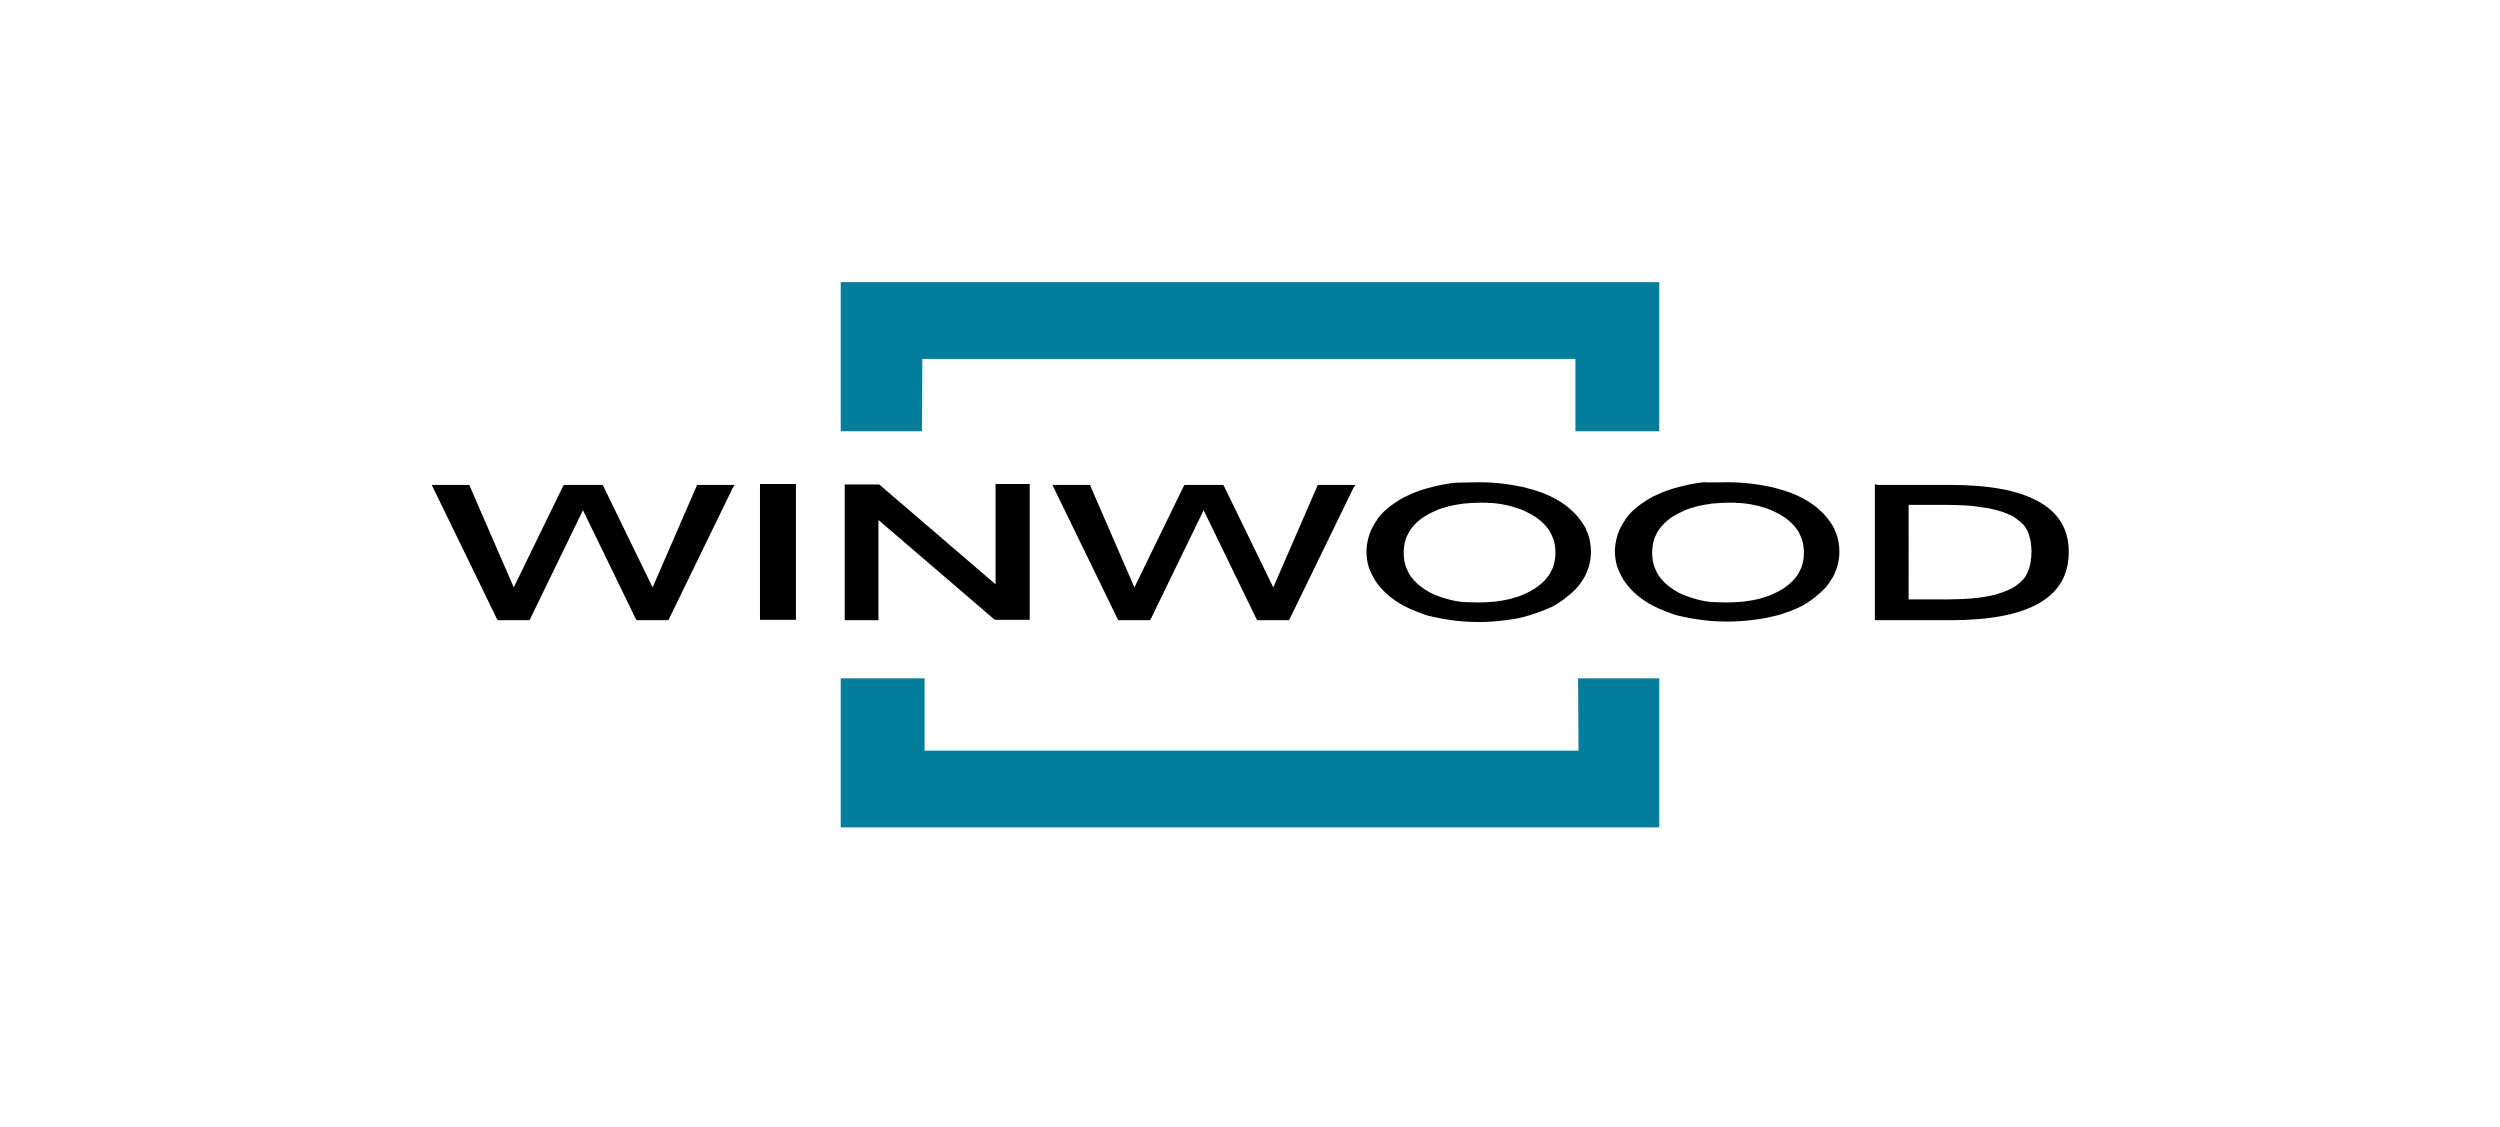 <?xml version="1.0" encoding="utf-8"?>
<!-- Generator: Adobe Illustrator 27.4.1, SVG Export Plug-In . SVG Version: 6.00 Build 0)  -->
<svg version="1.1" id="logo" xmlns="http://www.w3.org/2000/svg" xmlns:xlink="http://www.w3.org/1999/xlink" x="0px" y="0px"
	 viewBox="0 0 563.5 254.1" enable-background="new 0 0 563.5 254.1" xml:space="preserve">
<g>
	<path fill-rule="evenodd" clip-rule="evenodd" d="M164.4,109.8l-14.3,29.4h-6.5l-12.4-25.5l-12.4,25.5h-6.5L98,109.8h7.2l10.3,23.9
		l11.6-23.9h8.1l11.6,23.9l10.3-23.9H164.4L164.4,109.8z M178.6,139.2h-6.9v-29.4h6.9V139.2L178.6,139.2z M231.3,139.2h-7l-27-23.2
		v23.2h-6.4v-29.4h6.9l27,23.2v-23.2h6.5V139.2L231.3,139.2z M304.3,109.8l-14.3,29.4h-6.5l-12.4-25.5l-12.4,25.5h-6.5L238,109.8
		h7.2l10.3,23.9l11.6-23.9h8.1l11.6,23.9l10.3-23.9H304.3L304.3,109.8z M333.1,109.3c3.6,0,6.9,0.4,9.9,1.1c3,0.7,5.6,1.7,7.8,3.1
		c2.2,1.3,3.9,2.9,5.1,4.8c1.2,1.9,1.8,4,1.8,6.2c0,2.3-0.6,4.4-1.8,6.3c-1.2,1.9-2.9,3.5-5.1,4.8c-2.2,1.3-4.8,2.3-7.8,3.1
		c-3,0.7-6.3,1.1-9.9,1.1c-3.6,0-6.9-0.4-9.9-1.1c-3-0.7-5.6-1.8-7.8-3.1c-2.2-1.3-3.9-2.9-5.1-4.8c-1.2-1.9-1.8-3.9-1.8-6.2
		c0-2.2,0.6-4.3,1.8-6.1c1.2-1.9,2.9-3.5,5-4.8c2.2-1.3,4.8-2.4,7.8-3.1C326.1,109.7,329.5,109.3,333.1,109.3L333.1,109.3z
		 M333.1,136.3c2.6,0,5-0.3,7.2-0.8c2.2-0.6,4-1.3,5.6-2.4c1.6-1,2.8-2.3,3.6-3.7c0.9-1.5,1.3-3.1,1.3-4.9c0-1.8-0.4-3.5-1.3-5
		c-0.9-1.5-2.1-2.7-3.6-3.7c-1.5-1-3.4-1.8-5.5-2.3c-2.1-0.5-4.5-0.8-7.1-0.8c-2.6,0-5,0.3-7.2,0.8c-2.2,0.5-4.1,1.3-5.6,2.3
		c-1.6,1-2.8,2.3-3.7,3.7c-0.9,1.5-1.3,3.1-1.3,5c0,1.8,0.4,3.5,1.3,5c0.9,1.5,2.1,2.7,3.6,3.7c1.6,1,3.4,1.8,5.6,2.3
		C328.2,136.1,330.5,136.3,333.1,136.3L333.1,136.3z M389.1,109.3c3.6,0,6.9,0.4,9.9,1.1c3,0.7,5.6,1.7,7.8,3.1
		c2.2,1.3,3.9,2.9,5.1,4.8c1.2,1.9,1.8,4,1.8,6.2c0,2.3-0.6,4.4-1.8,6.3c-1.2,1.9-2.9,3.5-5.1,4.8c-2.2,1.3-4.8,2.3-7.8,3.1
		c-3,0.7-6.3,1.1-9.9,1.1c-3.6,0-6.9-0.4-9.9-1.1c-3-0.7-5.6-1.8-7.8-3.1c-2.2-1.3-3.9-2.9-5.1-4.8c-1.2-1.9-1.8-3.9-1.8-6.2
		c0-2.2,0.6-4.3,1.8-6.1c1.2-1.9,2.9-3.5,5-4.8c2.2-1.3,4.8-2.4,7.8-3.1C382.1,109.7,385.5,109.3,389.1,109.3L389.1,109.3z
		 M389.1,136.3c2.6,0,5-0.3,7.2-0.8c2.2-0.6,4-1.3,5.6-2.4c1.6-1,2.8-2.3,3.6-3.7c0.9-1.5,1.3-3.1,1.3-4.9c0-1.8-0.4-3.5-1.3-5
		c-0.9-1.5-2.1-2.7-3.6-3.7c-1.5-1-3.4-1.8-5.5-2.3c-2.1-0.5-4.5-0.8-7.1-0.8c-2.6,0-5,0.3-7.2,0.8c-2.2,0.5-4.1,1.3-5.6,2.3
		c-1.6,1-2.8,2.3-3.7,3.7c-0.9,1.5-1.3,3.1-1.3,5c0,1.8,0.4,3.5,1.3,5c0.9,1.5,2.1,2.7,3.6,3.7c1.6,1,3.4,1.8,5.6,2.3
		C384.2,136.1,386.5,136.3,389.1,136.3L389.1,136.3z M422.9,109.8h16.3c17.5,0,26.3,4.8,26.3,14.5c0,9.9-8.8,14.9-26.3,14.9h-16.3
		V109.8L422.9,109.8z M429.7,135.7h9.4c3.9,0,7.1-0.3,9.6-0.8c2.5-0.5,4.5-1.3,6-2.3c1.4-1,2.5-2.2,3-3.6c0.6-1.4,0.9-3,0.9-4.7
		c0-1.7-0.3-3.3-0.9-4.6c-0.6-1.4-1.6-2.5-3.1-3.5c-1.5-1-3.5-1.7-6-2.2c-2.5-0.5-5.7-0.8-9.5-0.8h-9.4V135.7L429.7,135.7z"/>
	<path d="M165.1,110.1l-14.3,29.4l-0.2,0.3h-0.3h-6.5h-0.3l-0.2-0.3l-11.9-24.5l-11.9,24.5l-0.2,0.3H119h-6.5h-0.3l-0.2-0.3
		l-14.3-29.4l-0.4-0.8h0.9h7.2h0.4l0.1,0.3l9.9,22.8l11.1-22.8l0.2-0.3h0.3h8.1h0.3l0.2,0.3l11.1,22.8l9.9-22.8l0.1-0.3h0.4h7.2h0.9
		L165.1,110.1L165.1,110.1z M149.9,138.6l13.7-28.2h-5.9l-10.2,23.5l-0.5,1.1l-0.5-1.1l-11.4-23.6h-7.4l-11.5,23.6l-0.5,1.1
		l-0.5-1.1L105,110.4h-5.9l13.7,28.2h5.8l12.2-25.2l0.5-1l0.5,1l12.2,25.2H149.9L149.9,138.6z M178.8,139.7h-6.9h-0.6v-0.6v-29.4
		v-0.6h0.6h6.9h0.6v0.6v29.4v0.6H178.8L178.8,139.7z M172.4,138.6h5.8v-28.2h-5.8V138.6L172.4,138.6z M231.5,139.7h-7h-0.2l-0.2-0.1
		l-26.1-22.4v22v0.6h-0.6h-6.4h-0.6v-0.6v-29.4v-0.6h0.6h6.9h0.2l0.2,0.1l26.1,22.4v-22v-0.6h0.6h6.5h0.6v0.6v29.4v0.6H231.5
		L231.5,139.7z M224.7,138.6h6.2v-28.2h-5.4V133v1.2l-0.9-0.8l-26.8-23h-6.2v28.2h5.3V116v-1.2l0.9,0.8L224.7,138.6L224.7,138.6z
		 M305,110.1l-14.3,29.4l-0.2,0.3h-0.3h-6.5h-0.3l-0.2-0.3l-11.9-24.5l-11.9,24.5l-0.2,0.3h-0.3h-6.5h-0.3l-0.2-0.3l-14.3-29.4
		l-0.4-0.8h0.9h7.2h0.4l0.1,0.3l9.9,22.8l11.1-22.8l0.2-0.3h0.3h8.1h0.3l0.2,0.3l11.1,22.8l9.9-22.8l0.1-0.3h0.4h7.2h0.9L305,110.1
		L305,110.1z M289.9,138.6l13.7-28.2h-5.9l-10.2,23.5L287,135l-0.5-1.1L275,110.4h-7.4l-11.5,23.6l-0.5,1.1l-0.5-1.1l-10.2-23.5H239
		l13.7,28.2h5.8l12.2-25.2l0.5-1l0.5,1l12.2,25.2H289.9L289.9,138.6z M333.3,108.7c1.8,0,3.6,0.1,5.3,0.3c1.7,0.2,3.3,0.5,4.8,0.8v0
		c1.5,0.4,3,0.8,4.3,1.3c1.3,0.5,2.5,1.1,3.7,1.8l0,0c1.1,0.7,2.1,1.4,3,2.3c0.9,0.8,1.6,1.7,2.3,2.7l0,0l0,0l0,0
		c0.2,0.3,0.3,0.5,0.5,0.8c0.2,0.3,0.3,0.6,0.4,0.9c0.7,1.5,1,3.1,1,4.8v0c0,1.2-0.2,2.3-0.5,3.4c-0.1,0.2-0.1,0.4-0.2,0.5
		c-0.3,0.9-0.7,1.8-1.3,2.6l0,0c-0.6,1-1.4,1.9-2.3,2.7c-0.9,0.8-1.9,1.6-3,2.3v0l0,0c-0.3,0.2-0.6,0.4-1,0.6
		c-0.3,0.2-0.7,0.4-1,0.5c-1.8,0.8-3.8,1.5-6,2.1l0,0c-1.5,0.4-3.1,0.6-4.8,0.8c-1.7,0.2-3.4,0.3-5.2,0.3h0c-1.8,0-3.6-0.1-5.2-0.3
		c-0.2,0-0.5-0.1-0.8-0.1c-1.4-0.2-2.7-0.4-4-0.7v0l0,0l0,0c-0.4-0.1-0.9-0.2-1.3-0.3c-0.4-0.1-0.8-0.2-1.2-0.4v0
		c-2-0.7-3.9-1.5-5.5-2.5c-1.1-0.7-2.1-1.4-3-2.3c-0.9-0.8-1.6-1.7-2.3-2.7l0,0c-0.6-1-1.1-2-1.5-3.1v0c-0.3-1.1-0.5-2.2-0.5-3.4
		c0-1.2,0.2-2.3,0.5-3.4c0.3-1.1,0.8-2.1,1.4-3.1l0,0l0,0l0,0c0.2-0.3,0.4-0.5,0.5-0.8c0.2-0.3,0.4-0.5,0.6-0.8
		c1.1-1.3,2.5-2.4,4.1-3.4h0l0,0l0,0c0.3-0.2,0.6-0.4,1-0.6c0.3-0.2,0.7-0.4,1-0.5c1.8-0.9,3.8-1.6,6-2.1v0c1.5-0.4,3.2-0.7,4.9-0.9
		C329.7,108.8,331.4,108.7,333.3,108.7L333.3,108.7z M338.4,110.1c-1.6-0.2-3.3-0.3-5.1-0.3c-1.8,0-3.6,0.1-5.2,0.3
		c-1.7,0.2-3.2,0.5-4.7,0.8h0c-2.1,0.5-4.1,1.2-5.8,2c-0.3,0.2-0.7,0.3-1,0.5c-0.3,0.2-0.6,0.3-0.9,0.5h0l0,0l0,0
		c-1.5,0.9-2.8,2-3.8,3.2c-0.2,0.2-0.4,0.5-0.6,0.7c-0.2,0.2-0.3,0.5-0.5,0.7l0,0l0,0l0,0c-0.6,0.9-1,1.8-1.3,2.8
		c-0.3,1-0.4,2-0.4,3.1c0,1.1,0.1,2.1,0.4,3.1l0,0c0.3,1,0.7,1.9,1.3,2.8l0,0c0.6,0.9,1.3,1.7,2.1,2.5c0.8,0.8,1.8,1.5,2.8,2.1
		c1.5,0.9,3.3,1.7,5.3,2.4h0c0.4,0.1,0.8,0.2,1.2,0.4c0.4,0.1,0.8,0.2,1.2,0.3l0,0l0,0l0,0c1.2,0.3,2.5,0.5,3.9,0.7
		c0.2,0,0.5,0.1,0.8,0.1c1.6,0.2,3.3,0.3,5.1,0.3h0c1.8,0,3.5-0.1,5.1-0.3c1.6-0.2,3.2-0.4,4.7-0.8l0,0c2.1-0.5,4-1.2,5.7-2
		c0.3-0.2,0.7-0.3,1-0.5c0.3-0.2,0.6-0.3,0.9-0.5l0,0l0,0c1.1-0.6,2-1.3,2.8-2.1c0.8-0.8,1.5-1.6,2.1-2.5l0,0
		c0.5-0.7,0.9-1.5,1.2-2.3c0.1-0.2,0.1-0.3,0.2-0.5c0.3-1,0.4-2,0.4-3.1v0c0-1.6-0.3-3-0.9-4.4c-0.1-0.3-0.2-0.5-0.4-0.8
		c-0.1-0.2-0.3-0.5-0.4-0.8l0,0l0,0l0,0c-0.6-0.9-1.3-1.7-2.1-2.5c-0.8-0.8-1.8-1.5-2.8-2.1l0,0c-1.1-0.6-2.2-1.2-3.5-1.7
		c-1.3-0.5-2.6-0.9-4.1-1.3l0,0C341.6,110.6,340.1,110.3,338.4,110.1L338.4,110.1z M333.3,135.8L333.3,135.8c1.3,0,2.5-0.1,3.7-0.2
		c0.2,0,0.4,0,0.6-0.1c1-0.1,1.9-0.3,2.8-0.5h0c1.1-0.3,2.1-0.6,3-1c0.9-0.4,1.7-0.8,2.5-1.3c0.7-0.5,1.4-1,2-1.6
		c0.6-0.6,1.1-1.2,1.5-1.9l0,0l0,0l0,0c0.1-0.2,0.2-0.4,0.3-0.6c0.1-0.2,0.2-0.4,0.3-0.6c0.4-1.1,0.6-2.2,0.6-3.4v0
		c0-0.9-0.1-1.7-0.3-2.5c0-0.1-0.1-0.3-0.1-0.4c-0.2-0.6-0.5-1.2-0.8-1.8l0,0c-0.4-0.7-0.9-1.3-1.5-1.9c-0.6-0.6-1.2-1.1-2-1.6l0,0
		c-0.7-0.5-1.6-0.9-2.4-1.3c-0.9-0.4-1.9-0.7-2.9-1h0l0,0v0c-0.3-0.1-0.6-0.1-0.9-0.2c-0.3-0.1-0.6-0.1-0.9-0.2
		c-1.6-0.3-3.3-0.4-5.1-0.4h0c-1.3,0-2.5,0.1-3.7,0.2h0c-0.2,0-0.4,0-0.6,0.1c-1,0.1-1.9,0.3-2.8,0.5c-1.1,0.3-2.1,0.6-3,1
		c-0.9,0.4-1.7,0.8-2.5,1.3c-0.8,0.5-1.4,1-2,1.6c-0.6,0.6-1.1,1.2-1.5,1.9l0,0c-0.1,0.2-0.2,0.4-0.3,0.6c-0.1,0.2-0.2,0.4-0.3,0.6
		h0c-0.4,1.1-0.6,2.2-0.6,3.5v0c0,0.9,0.1,1.7,0.3,2.5c0,0.1,0.1,0.2,0.1,0.4c0.2,0.6,0.5,1.2,0.8,1.8v0c0.4,0.7,0.9,1.3,1.5,1.9
		c0.6,0.6,1.2,1.1,2,1.6l0,0l0,0l0,0c0.2,0.1,0.4,0.3,0.6,0.4c0.2,0.1,0.5,0.3,0.7,0.4c1.2,0.6,2.6,1.1,4.1,1.5h0
		c1.1,0.3,2.2,0.5,3.3,0.6C330.8,135.7,332,135.8,333.3,135.8L333.3,135.8z M333.3,136.9L333.3,136.9c-1.3,0-2.6-0.1-3.8-0.2
		c-1.2-0.1-2.4-0.3-3.5-0.6v0c-1.6-0.4-3-0.9-4.3-1.6c-0.3-0.1-0.5-0.3-0.7-0.4c-0.2-0.1-0.5-0.3-0.7-0.4l0,0l0,0v0
		c-0.8-0.5-1.5-1.1-2.2-1.8c-0.6-0.7-1.2-1.4-1.6-2.1l0,0c-0.4-0.6-0.7-1.3-0.9-2.1c0-0.1-0.1-0.3-0.1-0.4c-0.2-0.9-0.3-1.8-0.3-2.8
		v0c0-1.4,0.2-2.7,0.7-3.9l0,0c0.1-0.2,0.2-0.5,0.3-0.7c0.1-0.2,0.2-0.4,0.4-0.7l0,0c0.5-0.8,1-1.5,1.7-2.1c0.6-0.7,1.4-1.2,2.2-1.8
		c0.8-0.5,1.7-1,2.7-1.4c1-0.4,2-0.7,3.1-1c0.9-0.2,1.9-0.4,2.9-0.5c0.2,0,0.4-0.1,0.6-0.1l0,0c1.2-0.1,2.5-0.2,3.8-0.2h0
		c1.9,0,3.6,0.1,5.3,0.4c0.3,0.1,0.6,0.1,1,0.2c0.3,0.1,0.6,0.1,0.9,0.2h0l0,0v0c1.1,0.3,2.1,0.6,3.1,1c1,0.4,1.8,0.9,2.6,1.4v0
		c0.8,0.5,1.5,1.1,2.2,1.8c0.6,0.7,1.2,1.4,1.6,2.1l0,0c0.4,0.6,0.7,1.3,0.9,2c0,0.1,0.1,0.3,0.1,0.4c0.2,0.9,0.3,1.8,0.3,2.8v0
		c0,1.4-0.2,2.7-0.7,3.8c-0.1,0.2-0.2,0.5-0.3,0.7c-0.1,0.2-0.2,0.5-0.4,0.7l0,0l0,0l0,0c-0.5,0.8-1,1.5-1.6,2.1
		c-0.6,0.7-1.4,1.2-2.2,1.8c-0.8,0.5-1.7,1-2.6,1.4c-1,0.4-2,0.8-3.1,1v0c-0.9,0.2-1.9,0.4-2.9,0.6c-0.2,0-0.4,0.1-0.6,0.1
		C335.8,136.8,334.6,136.9,333.3,136.9L333.3,136.9z M389.3,108.7c1.8,0,3.6,0.1,5.3,0.3c1.7,0.2,3.3,0.5,4.8,0.8l0,0
		c1.5,0.4,3,0.8,4.3,1.3c1.3,0.5,2.5,1.1,3.7,1.8l0,0c1.1,0.7,2.1,1.4,3,2.3c0.9,0.8,1.6,1.7,2.3,2.7l0,0l0,0l0,0
		c0.2,0.3,0.3,0.5,0.5,0.8c0.2,0.3,0.3,0.6,0.4,0.9c0.7,1.5,1,3.1,1,4.8v0c0,1.2-0.2,2.3-0.5,3.4c-0.1,0.2-0.1,0.4-0.2,0.5
		c-0.3,0.9-0.7,1.8-1.3,2.6l0,0c-0.6,1-1.4,1.9-2.3,2.7c-0.9,0.8-1.9,1.6-3,2.3v0c-1.1,0.7-2.3,1.3-3.7,1.8c-1.3,0.5-2.7,1-4.3,1.3
		l0,0c-1.5,0.4-3.1,0.6-4.8,0.8c-1.7,0.2-3.4,0.3-5.2,0.3h0c-1.8,0-3.6-0.1-5.2-0.3c-0.2,0-0.5-0.1-0.8-0.1c-1.4-0.2-2.7-0.4-4-0.7
		l0,0l0,0l0,0c-0.4-0.1-0.9-0.2-1.3-0.3c-0.4-0.1-0.8-0.2-1.2-0.4l0,0c-2-0.7-3.9-1.5-5.5-2.5c-1.1-0.7-2.1-1.4-3-2.3
		c-0.9-0.8-1.6-1.7-2.3-2.7h0c-0.6-1-1.1-2-1.5-3.1c-0.3-1.1-0.5-2.2-0.5-3.4c0-1.2,0.2-2.3,0.5-3.4c0.3-1.1,0.8-2.1,1.4-3.1l0,0
		l0,0l0,0c0.2-0.3,0.4-0.5,0.5-0.8c0.2-0.3,0.4-0.5,0.6-0.8c1.1-1.3,2.5-2.4,4.1-3.4h0l0,0l0,0c0.3-0.2,0.6-0.4,1-0.6
		c0.3-0.2,0.7-0.4,1-0.5c1.8-0.9,3.8-1.6,6-2.1v0c1.5-0.4,3.2-0.7,4.9-0.9C385.7,108.8,387.5,108.7,389.3,108.7L389.3,108.7z
		 M394.4,110.1c-1.6-0.2-3.3-0.3-5.1-0.3c-1.8,0-3.6,0.1-5.2,0.3c-1.7,0.2-3.2,0.5-4.7,0.8h0c-2.1,0.5-4.1,1.2-5.8,2
		c-0.3,0.2-0.7,0.3-1,0.5c-0.3,0.2-0.6,0.3-0.9,0.5h0l0,0l0,0c-1.5,0.9-2.8,2-3.8,3.2c-0.2,0.2-0.4,0.5-0.6,0.7
		c-0.2,0.2-0.3,0.5-0.5,0.7l0,0l0,0l0,0c-0.6,0.9-1,1.8-1.3,2.8c-0.3,1-0.4,2-0.4,3.1c0,1.1,0.1,2.1,0.4,3.1c0.3,1,0.7,1.9,1.3,2.8
		l0,0c0.6,0.9,1.3,1.7,2.1,2.5c0.8,0.8,1.8,1.5,2.8,2.1c1.5,0.9,3.3,1.7,5.3,2.4h0c0.4,0.1,0.8,0.2,1.2,0.4c0.4,0.1,0.8,0.2,1.2,0.3
		l0,0l0,0l0,0c1.2,0.3,2.5,0.5,3.9,0.7c0.2,0,0.5,0.1,0.8,0.1c1.6,0.2,3.3,0.3,5.1,0.3h0c1.8,0,3.5-0.1,5.1-0.3
		c1.6-0.2,3.2-0.4,4.7-0.8l0,0c1.5-0.4,2.9-0.8,4.1-1.3c1.3-0.5,2.4-1.1,3.5-1.7l0,0c1.1-0.6,2-1.3,2.8-2.1c0.8-0.8,1.5-1.6,2.1-2.5
		l0,0c0.5-0.7,0.9-1.5,1.2-2.3c0.1-0.2,0.1-0.3,0.2-0.5c0.3-1,0.4-2,0.4-3.1v0c0-1.6-0.3-3-0.9-4.4c-0.1-0.3-0.2-0.5-0.4-0.8
		c-0.1-0.2-0.3-0.5-0.4-0.8l0,0l0,0l0,0c-0.6-0.9-1.3-1.7-2.1-2.5c-0.8-0.8-1.8-1.5-2.8-2.1l0,0c-1.1-0.6-2.2-1.2-3.5-1.7
		c-1.3-0.5-2.6-0.9-4.1-1.3l0,0C397.6,110.6,396.1,110.3,394.4,110.1L394.4,110.1z M389.3,135.8L389.3,135.8c1.3,0,2.5-0.1,3.7-0.2
		c0.2,0,0.4,0,0.6-0.1c1-0.1,1.9-0.3,2.8-0.5h0c1.1-0.3,2.1-0.6,3-1c0.9-0.4,1.7-0.8,2.5-1.3c0.7-0.5,1.4-1,2-1.6
		c0.6-0.6,1.1-1.2,1.5-1.9h0l0,0l0,0c0.1-0.2,0.2-0.4,0.3-0.6c0.1-0.2,0.2-0.4,0.3-0.6c0.4-1.1,0.6-2.2,0.6-3.4v0
		c0-0.9-0.1-1.7-0.3-2.5c0-0.1-0.1-0.3-0.1-0.4c-0.2-0.6-0.5-1.2-0.8-1.8v0c-0.4-0.7-0.9-1.3-1.5-1.9c-0.6-0.6-1.2-1.1-2-1.6l0,0
		c-0.7-0.5-1.6-0.9-2.4-1.3c-0.9-0.4-1.9-0.7-2.9-1h0l0,0v0c-0.3-0.1-0.6-0.1-0.9-0.2c-0.3-0.1-0.6-0.1-0.9-0.2
		c-1.6-0.3-3.3-0.4-5.1-0.4h0c-1.3,0-2.5,0.1-3.7,0.2h0c-0.2,0-0.4,0-0.6,0.1c-1,0.1-1.9,0.3-2.8,0.5c-1.1,0.3-2.1,0.6-3,1
		c-0.9,0.4-1.7,0.8-2.5,1.3c-0.8,0.5-1.4,1-2,1.6c-0.6,0.6-1.1,1.2-1.5,1.9l0,0c-0.1,0.2-0.2,0.4-0.3,0.6c-0.1,0.2-0.2,0.4-0.3,0.6
		h0c-0.4,1.1-0.6,2.2-0.6,3.5v0c0,0.9,0.1,1.7,0.3,2.5c0,0.1,0.1,0.2,0.1,0.4c0.2,0.6,0.5,1.2,0.8,1.8v0c0.4,0.7,0.9,1.3,1.5,1.9
		c0.6,0.6,1.2,1.1,2,1.6l0,0l0,0l0,0c0.2,0.1,0.4,0.3,0.6,0.4c0.2,0.1,0.5,0.3,0.7,0.4c1.2,0.6,2.6,1.1,4.1,1.5h0
		c1.1,0.3,2.2,0.5,3.3,0.6C386.8,135.7,388,135.8,389.3,135.8L389.3,135.8z M389.3,136.9L389.3,136.9c-1.3,0-2.6-0.1-3.8-0.2
		c-1.2-0.1-2.4-0.3-3.5-0.6v0c-1.6-0.4-3-0.9-4.3-1.6c-0.3-0.1-0.5-0.3-0.7-0.4c-0.2-0.1-0.5-0.3-0.7-0.4l0,0l0,0v0
		c-0.8-0.5-1.5-1.1-2.1-1.8c-0.6-0.7-1.2-1.4-1.6-2.1l0,0c-0.4-0.6-0.7-1.3-0.9-2.1c0-0.1-0.1-0.3-0.1-0.4c-0.2-0.9-0.3-1.8-0.3-2.8
		v0c0-1.4,0.2-2.7,0.7-3.9l0,0c0.1-0.2,0.2-0.5,0.3-0.7c0.1-0.2,0.2-0.4,0.4-0.7l0,0c0.5-0.8,1-1.5,1.7-2.1c0.6-0.7,1.4-1.2,2.2-1.8
		c0.8-0.5,1.7-1,2.7-1.4c1-0.4,2-0.7,3.1-1c0.9-0.2,1.9-0.4,2.9-0.5c0.2,0,0.4-0.1,0.6-0.1l0,0c1.2-0.1,2.5-0.2,3.8-0.2h0
		c1.9,0,3.6,0.1,5.3,0.4c0.3,0.1,0.6,0.1,1,0.2c0.3,0.1,0.6,0.1,0.9,0.2h0l0,0l0,0c1.1,0.3,2.1,0.6,3.1,1c1,0.4,1.8,0.9,2.6,1.4v0
		c0.8,0.5,1.5,1.1,2.2,1.8c0.6,0.7,1.2,1.4,1.6,2.1l0,0c0.4,0.6,0.7,1.3,0.9,2.1c0,0.1,0.1,0.3,0.1,0.4c0.2,0.9,0.3,1.8,0.3,2.8v0
		c0,1.4-0.2,2.7-0.7,3.8c-0.1,0.2-0.2,0.5-0.3,0.7c-0.1,0.2-0.2,0.5-0.4,0.7l0,0l0,0l0,0c-0.5,0.8-1,1.5-1.6,2.1
		c-0.6,0.7-1.4,1.2-2.2,1.8c-0.8,0.5-1.7,1-2.6,1.4c-1,0.4-2,0.8-3.1,1v0c-0.9,0.2-1.9,0.4-2.9,0.6c-0.2,0-0.4,0.1-0.6,0.1
		C391.9,136.8,390.6,136.9,389.3,136.9L389.3,136.9z M423.1,109.3h16.3c8.9,0,15.5,1.2,20,3.7c4.6,2.5,6.9,6.3,6.9,11.4
		c0,10.3-8.9,15.4-26.8,15.4h-16.3h-0.6v-0.6v-29.4v-0.6H423.1L423.1,109.3z M439.4,110.4h-15.7v28.2h15.7
		c17.2,0,25.7-4.8,25.7-14.3c0-4.6-2.1-8.1-6.3-10.4C454.5,111.5,448,110.4,439.4,110.4L439.4,110.4z M430.4,135.1h8.8h0
		c1.9,0,3.6-0.1,5.2-0.2h0c0.4,0,0.6-0.1,0.8-0.1c1.3-0.1,2.4-0.3,3.4-0.5l0,0c0.3-0.1,0.7-0.2,1-0.2c0.3-0.1,0.6-0.2,0.9-0.3
		c1.5-0.5,2.8-1,3.8-1.7c0.7-0.5,1.3-1,1.7-1.5c0.5-0.5,0.8-1.1,1.1-1.8l0,0c0.3-0.7,0.5-1.4,0.6-2.1c0.1-0.7,0.2-1.5,0.2-2.4v0
		c0-0.8-0.1-1.6-0.2-2.3c0-0.1,0-0.2-0.1-0.4c-0.1-0.6-0.3-1.2-0.5-1.7h0c-0.3-0.6-0.6-1.2-1.1-1.7c-0.5-0.5-1.1-1-1.8-1.5l0,0l0,0
		c-0.2-0.1-0.4-0.2-0.6-0.4c-0.2-0.1-0.5-0.2-0.7-0.3c-1.2-0.6-2.7-1-4.5-1.4v0c-1.2-0.2-2.6-0.4-4.2-0.6c-1.6-0.1-3.3-0.2-5.2-0.2
		h-8.8V135.1L430.4,135.1z M439.2,136.2h-9.4h-0.6v-0.6v-22.4v-0.6h0.6h9.4c1.9,0,3.7,0.1,5.3,0.2c1.6,0.1,3,0.3,4.3,0.6l0,0
		c1.8,0.4,3.4,0.9,4.7,1.5c0.3,0.1,0.5,0.3,0.7,0.4c0.2,0.1,0.5,0.3,0.7,0.4l0,0l0,0c0.8,0.5,1.4,1.1,2,1.7c0.6,0.6,1,1.3,1.3,2l0,0
		c0.3,0.6,0.5,1.2,0.6,1.9c0,0.1,0.1,0.3,0.1,0.4c0.1,0.8,0.2,1.7,0.2,2.5v0c0,0.9-0.1,1.8-0.2,2.6c-0.2,0.8-0.4,1.6-0.7,2.3l0,0
		c-0.3,0.8-0.7,1.4-1.3,2.1c-0.5,0.6-1.2,1.2-2,1.7c-1.1,0.7-2.5,1.3-4.1,1.8c-0.3,0.1-0.7,0.2-1,0.3c-0.3,0.1-0.7,0.2-1,0.2l0,0
		c-1.1,0.2-2.2,0.4-3.6,0.5c-0.4,0-0.6,0.1-0.8,0.1C443,136.1,441.2,136.2,439.2,136.2L439.2,136.2L439.2,136.2z"/>
	<polygon fill-rule="evenodd" clip-rule="evenodd" fill="#027D9B" points="189.5,152.9 208.4,152.9 208.4,169.2 355.8,169.2 
		355.7,152.9 374,152.9 374,186.5 189.5,186.5 189.5,152.9 	"/>
	<polygon fill-rule="evenodd" clip-rule="evenodd" fill="#027D9B" points="374,97.2 355.1,97.2 355.1,80.9 207.9,80.9 207.8,97.2 
		189.5,97.2 189.5,63.6 374,63.6 374,97.2 	"/>
</g>
</svg>
